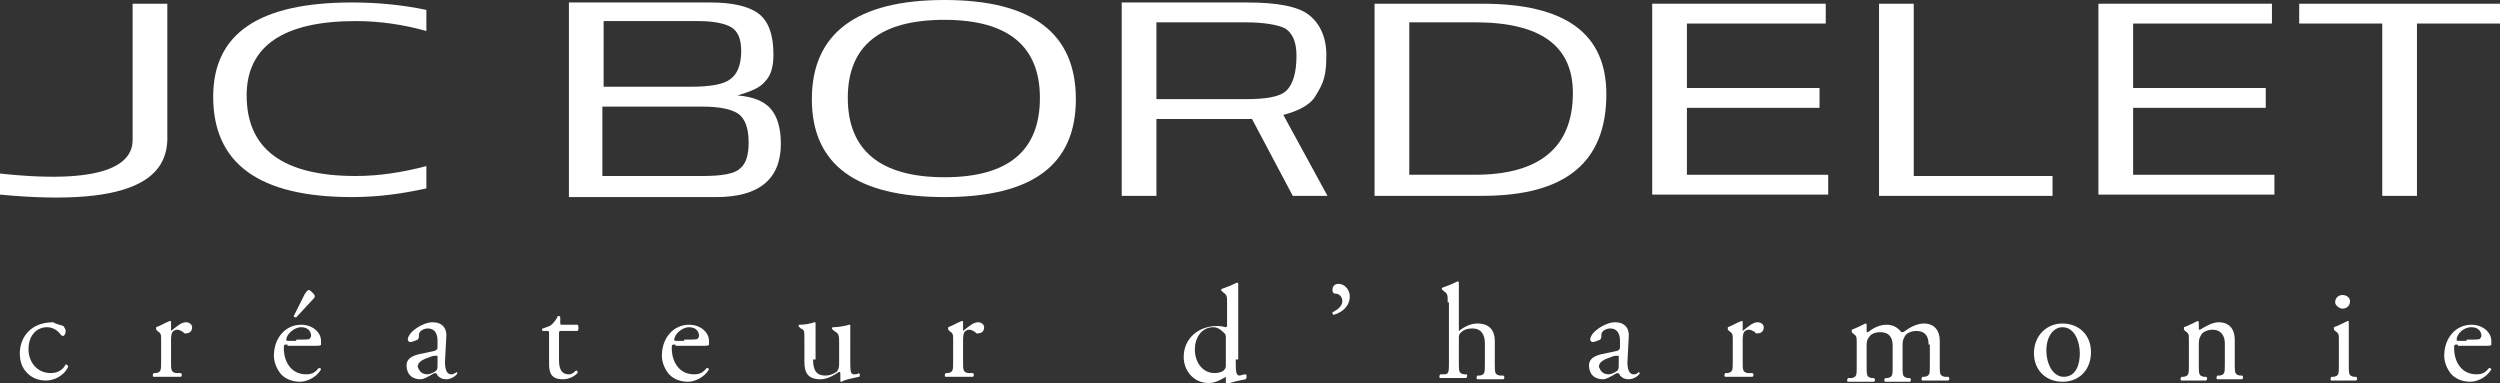 <?xml version="1.0" encoding="utf-8"?>
<!-- Generator: Adobe Illustrator 22.1.0, SVG Export Plug-In . SVG Version: 6.00 Build 0)  -->
<svg version="1.1" id="_x3C_Calque_x3E_" xmlns="http://www.w3.org/2000/svg" xmlns:xlink="http://www.w3.org/1999/xlink" x="0px"
	 y="0px" viewBox="0 0 201.7 30.9" style="enable-background:new 0 0 201.7 30.9;" xml:space="preserve">
<rect x="0" y="0" width="201.7" height="30.9" fill="#333333" stroke="none"/>
<style type="text/css">
	.st0{fill:#FFFFFF;}
</style>
<g>
	<g>
		<path class="st0" d="M13.5,0.3v11c-0.1,2.6-2,5.5-13.5,4.4V14c9.2,1,10.7-1.1,10.7-2.7v-11H13.5z"/>
		<path class="st0" d="M34.4,15.2c-1.8,0.4-3.8,0.7-6,0.7c-7.5,0-11.2-2.7-11.2-8.1c0-5.1,3.7-7.6,11.2-7.6c2.1,0,4.1,0.2,6,0.6v1.7
			c-1.8-0.5-3.7-0.8-5.7-0.8c-5.8,0-8.8,2-8.8,6c0,4.3,2.9,6.5,8.8,6.5c1.9,0,3.8-0.3,5.7-0.8V15.2z"/>
		<g>
			<path class="st0" d="M45.9,15.8V0.2h11.4c1.8,0,3.1,0.3,3.9,0.9c0.8,0.6,1.2,1.7,1.2,3.3c0,1-0.2,1.7-0.7,2.2
				c-0.4,0.5-1.2,0.8-2.2,1.1c1.3,0.1,2.2,0.5,2.7,1.1c0.5,0.6,0.8,1.5,0.8,2.8c0,2.8-1.7,4.3-5.2,4.3H45.9z M48.7,7h7
				c1.6,0,2.7-0.2,3.2-0.6c0.6-0.4,0.9-1.2,0.9-2.3c0-1-0.3-1.6-0.8-1.9c-0.5-0.3-1.4-0.5-2.7-0.5h-7.6V7z M48.7,14.2h8
				c1.6,0,2.6-0.2,3-0.6c0.5-0.4,0.7-1.1,0.7-2.1c0-1.2-0.3-1.9-0.8-2.3c-0.6-0.4-1.5-0.6-3-0.6h-8V14.2z"/>
		</g>
		<path class="st0" d="M65.5,8c0-5.3,3.6-8,10.7-8c7.1,0,10.6,2.7,10.6,8c0,5.3-3.5,7.9-10.6,7.9C69.1,15.9,65.5,13.3,65.5,8z
			 M76.2,14.3c5.1,0,7.7-2.1,7.7-6.4c0-4.2-2.6-6.3-7.7-6.3c-5.2,0-7.8,2.1-7.8,6.3C68.4,12.1,71,14.3,76.2,14.3z"/>
		<path class="st0" d="M110.9,15.8V0.3h8.7c6.7,0,10,2.4,10,7.3c0,5.5-3.3,8.2-10,8.2H110.9z M119,14.1c5.2,0,7.9-2.2,7.9-6.6
			c0-3.8-2.6-5.7-7.9-5.7h-5.3v12.3H119z"/>
		<path class="st0" d="M147.3,0.3v1.6h-11.2v5.2h10.7v1.6h-10.7v5.4h11.4v1.6h-14.2V0.3H147.3z"/>
		<path class="st0" d="M154.4,0.3v13.9h11.2v1.6h-14V0.3H154.4z"/>
		<path class="st0" d="M183.3,0.3v1.6h-11.2v5.2h10.7v1.6h-10.7v5.4h11.4v1.6h-14.2V0.3H183.3z"/>
		<path class="st0" d="M201.7,0.3v1.6h-6.7v13.9h-2.8V1.9h-6.7V0.3H201.7z"/>
		<g>
			<g>
				<path class="st0" d="M90.5,15.8V0.2h10.1c2.4,0,4.1,0.3,5,1c0.9,0.7,1.5,1.9,1.4,3.6c0,1.7-0.5,2.3-0.9,3
					c-0.6,1-2.7,1.8-5.4,1.8h-7.4v6.2H90.5z M93.3,1.8V8h7.2c1.7,0,2.8-0.2,3.3-0.7c0.5-0.5,0.8-1.4,0.8-2.8c0-1.1-0.3-1.8-0.9-2.2
					c-0.6-0.3-1.7-0.5-3.3-0.5H93.3z"/>
			</g>
			<polygon class="st0" points="107.1,15.8 104.3,15.8 100.8,9.2 103.5,9.2 			"/>
		</g>
	</g>
	<g>
		<path class="st0" d="M5.1,26.3c0.1,0.1,0.2,0.3,0.2,0.4c0,0.2-0.1,0.4-0.2,0.4c-0.1,0-0.1,0-0.2-0.1c-0.2-0.3-0.6-0.6-1.1-0.6
			c-0.8,0-1.5,0.6-1.5,1.8c0,0.9,0.6,1.9,1.8,1.9c0.6,0,1-0.3,1.2-0.7c0.1,0,0.2,0.1,0.2,0.2c-0.4,0.8-1.2,1.1-1.8,1.1
			c-0.6,0-1.1-0.2-1.5-0.6c-0.4-0.4-0.6-0.9-0.6-1.6c0-1.2,0.8-2.5,2.7-2.5C4.4,26.1,4.8,26.2,5.1,26.3z"/>
		<path class="st0" d="M13,27.4c0-0.4,0-0.5-0.3-0.7l-0.1-0.1c0,0,0-0.2,0-0.2c0.3-0.1,0.8-0.4,1.1-0.5c0.1,0,0.1,0,0.1,0.1v0.6
			c0,0.1,0,0.1,0,0.1c0.4-0.3,0.8-0.7,1.2-0.7c0.3,0,0.5,0.2,0.5,0.4c0,0.4-0.3,0.5-0.5,0.5c-0.1,0-0.2,0-0.2-0.1
			c-0.2-0.1-0.3-0.2-0.5-0.2c-0.2,0-0.3,0.1-0.4,0.2c-0.1,0.2-0.1,0.5-0.1,0.8v1.5c0,0.8,0,0.9,0.4,1l0.4,0c0.1,0.1,0.1,0.2,0,0.3
			c-0.5,0-0.8,0-1.2,0c-0.4,0-0.7,0-1,0c-0.1,0-0.1-0.2,0-0.3l0.2,0c0.4-0.1,0.4-0.2,0.4-1V27.4z"/>
		<path class="st0" d="M23.2,27.8c-0.3,0-0.3,0-0.3,0.3c0,1.1,0.6,2.1,1.8,2.1c0.4,0,0.7-0.1,1-0.5c0.1,0,0.2,0,0.2,0.1
			c-0.4,0.7-1.2,1-1.7,1c-0.7,0-1.3-0.3-1.6-0.7c-0.3-0.4-0.5-0.9-0.5-1.4c0-1.4,0.9-2.5,2.2-2.5c0.9,0,1.6,0.6,1.6,1.3
			c0,0.2,0,0.2,0,0.3c0,0.1-0.2,0.1-0.6,0.1H23.2z M23.9,27.4c0.8,0,1.1,0,1.1-0.1c0,0,0.1-0.1,0.1-0.2c0-0.3-0.2-0.7-0.8-0.7
			c-0.6,0-1.2,0.6-1.2,1c0,0,0,0.1,0.1,0.1H23.9z M23.9,25.6c-0.1,0-0.2,0-0.2-0.1l0.9-1.8c0.1-0.1,0.2-0.3,0.3-0.3
			c0.1,0,0.2,0.1,0.3,0.2c0.1,0.1,0.2,0.2,0.2,0.3c0,0.1-0.1,0.2-0.2,0.3L23.9,25.6z"/>
		<path class="st0" d="M35.1,28.3c0.2-0.1,0.2-0.2,0.2-0.3l0-0.5c0-0.4-0.1-1-0.8-1c-0.3,0-0.7,0.2-0.7,0.5c0,0.2,0,0.3-0.1,0.4
			c-0.2,0.1-0.5,0.2-0.6,0.2c-0.1,0-0.2-0.1-0.2-0.2c0-0.6,1.2-1.4,2-1.4c0.8,0,1.2,0.5,1.1,1.3l-0.1,1.9c0,0.5,0.1,1,0.5,1
			c0.1,0,0.2,0,0.3-0.1c0.1,0,0.1-0.1,0.1-0.1c0,0,0.1,0.1,0.1,0.1c0,0.1-0.4,0.5-0.9,0.5c-0.3,0-0.5-0.1-0.7-0.3
			c0-0.1-0.1-0.2-0.2-0.2c-0.1,0-0.2,0.1-0.4,0.2c-0.2,0.1-0.5,0.3-0.8,0.3c-0.3,0-0.6-0.1-0.8-0.3c-0.2-0.2-0.3-0.5-0.3-0.8
			c0-0.4,0.2-0.7,0.9-0.9L35.1,28.3z M34.5,30.2c0.2,0,0.6-0.2,0.7-0.3c0.1-0.1,0.1-0.3,0.1-0.5l0-0.6c0-0.1,0-0.1-0.1-0.1
			c-0.1,0-0.3,0-0.5,0.1c-0.6,0.2-1,0.4-1,0.8C33.8,29.8,33.9,30.2,34.5,30.2z"/>
		<path class="st0" d="M45.3,26.7c-0.2,0-0.2,0-0.2,0.3V29c0,0.6,0.1,1.2,0.8,1.2c0.1,0,0.2,0,0.3-0.1c0.1,0,0.2-0.2,0.3-0.2
			c0.1,0,0.1,0.1,0.1,0.2c-0.2,0.2-0.6,0.5-1.2,0.5c-0.9,0-1.1-0.5-1.1-1.2V27c0-0.3,0-0.3-0.2-0.3h-0.3c-0.1,0-0.1-0.2,0-0.2
			c0.3-0.1,0.6-0.2,0.7-0.3c0.1-0.1,0.4-0.4,0.5-0.7c0.1,0,0.2,0,0.2,0.1V26c0,0.2,0,0.2,0.2,0.2h1.2c0.1,0.1,0.1,0.4,0,0.5H45.3z"
			/>
		<path class="st0" d="M54.5,27.8c-0.3,0-0.3,0-0.3,0.3c0,1.1,0.6,2.1,1.8,2.1c0.4,0,0.7-0.1,1-0.5c0.1,0,0.2,0,0.2,0.1
			c-0.4,0.7-1.2,1-1.7,1c-0.7,0-1.3-0.3-1.6-0.7c-0.3-0.4-0.5-0.9-0.5-1.4c0-1.4,0.9-2.5,2.2-2.5c0.9,0,1.6,0.6,1.6,1.3
			c0,0.2,0,0.2,0,0.3c0,0.1-0.2,0.1-0.6,0.1H54.5z M55.2,27.4c0.8,0,1.1,0,1.1-0.1c0,0,0.1-0.1,0.1-0.2c0-0.3-0.2-0.7-0.8-0.7
			c-0.6,0-1.2,0.6-1.2,1c0,0,0,0.1,0.1,0.1H55.2z"/>
		<path class="st0" d="M65.6,29c0,0.8,0.2,1.3,1,1.3c0.3,0,0.6-0.1,0.9-0.3c0.1-0.1,0.2-0.3,0.2-0.6v-1.8c0-0.7-0.1-0.7-0.4-0.9
			l-0.1-0.1c-0.1,0-0.1-0.2,0-0.2c0.4,0,1-0.1,1.3-0.2c0.1,0,0.1,0,0.1,0.1c0,0.2,0,0.6,0,1V29c0,0.9,0,1.2,0.3,1.2
			c0.1,0,0.3,0,0.4-0.1c0.1,0.1,0.1,0.3,0,0.3c-0.4,0.1-1.1,0.2-1.4,0.4c-0.1,0-0.1,0-0.1-0.1v-0.5c0-0.1,0-0.2-0.1-0.2
			c-0.3,0.2-0.9,0.6-1.5,0.6c-1,0-1.3-0.5-1.3-1.4v-1.8c0-0.7,0-0.8-0.3-0.9l-0.1-0.1c-0.1-0.1-0.1-0.2,0-0.2c0.5,0,0.9-0.1,1.2-0.2
			c0.1,0,0.1,0,0.1,0.1c0,0.2,0,0.4,0,1V29z"/>
		<path class="st0" d="M76.9,27.4c0-0.4,0-0.5-0.3-0.7l-0.1-0.1c0,0,0-0.2,0-0.2c0.3-0.1,0.8-0.4,1.1-0.5c0.1,0,0.1,0,0.1,0.1v0.6
			c0,0.1,0,0.1,0,0.1c0.4-0.3,0.8-0.7,1.2-0.7c0.3,0,0.5,0.2,0.5,0.4c0,0.4-0.3,0.5-0.5,0.5c-0.1,0-0.2,0-0.2-0.1
			c-0.2-0.1-0.3-0.2-0.5-0.2c-0.2,0-0.3,0.1-0.4,0.2c-0.1,0.2-0.1,0.5-0.1,0.8v1.5c0,0.8,0,0.9,0.4,1l0.4,0c0.1,0.1,0.1,0.2,0,0.3
			c-0.5,0-0.8,0-1.2,0c-0.4,0-0.7,0-1,0c-0.1,0-0.1-0.2,0-0.3l0.2,0c0.4-0.1,0.4-0.2,0.4-1V27.4z"/>
		<path class="st0" d="M99.7,29c0,0.9,0,1.3,0.3,1.3c0.1,0,0.3-0.1,0.5-0.1c0.1,0,0.1,0.3,0,0.4c-0.5,0.1-1.1,0.2-1.5,0.4
			c-0.1,0-0.1,0-0.1-0.1v-0.2c0-0.2,0-0.3,0-0.3h0c-0.5,0.3-0.9,0.5-1.4,0.5c-1.2,0-2-1-2-2.1c0-1.5,1.2-2.5,2.7-2.5
			c0.4,0,0.6,0.1,0.7,0.1c0.1,0,0.1-0.1,0.1-0.2v-1.7c0-0.6,0-0.7-0.3-0.9l-0.1-0.1c-0.1,0-0.1-0.2,0-0.2c0.3-0.1,0.8-0.3,1.2-0.5
			c0,0,0.1,0,0.1,0.1c0,0.3,0,0.9,0,1.4V29z M98.9,27.3c0-0.2,0-0.3-0.1-0.4c-0.2-0.2-0.5-0.5-0.9-0.5c-1,0-1.5,0.9-1.5,1.8
			c0,1,0.6,1.9,1.6,1.9c0.3,0,0.7-0.1,0.8-0.3c0.1-0.1,0.1-0.2,0.1-0.4V27.3z"/>
		<path class="st0" d="M108.9,23.9c0,0.8-0.6,1.3-1.3,1.5c-0.1,0-0.1-0.2-0.1-0.2c0.4-0.2,0.8-0.5,0.8-0.9c0-0.4-0.3-0.6-0.5-0.6
			c-0.2,0-0.3-0.1-0.3-0.3c0-0.2,0.1-0.5,0.5-0.5C108.5,22.9,108.9,23.4,108.9,23.9z"/>
		<path class="st0" d="M116.8,24.4c0-0.6,0-0.7-0.3-0.9l-0.1-0.1c-0.1,0-0.1-0.2,0-0.2c0.3-0.1,0.8-0.3,1.2-0.5c0,0,0.1,0,0.1,0.1
			c0,0.3,0,0.9,0,1.4v2.3c0,0.1,0,0.2,0,0.2c0.4-0.3,0.9-0.6,1.5-0.6c1,0,1.4,0.6,1.4,1.4v1.8c0,0.8,0,0.9,0.4,1l0.3,0
			c0.1,0.1,0.1,0.2,0,0.3c-0.4,0-0.7,0-1.1,0c-0.4,0-0.7,0-1,0c-0.1,0-0.1-0.2,0-0.3l0.2,0c0.4-0.1,0.4-0.2,0.4-1v-1.6
			c0-0.7-0.3-1.2-1-1.2c-0.4,0-0.7,0.1-0.9,0.3c-0.2,0.2-0.2,0.2-0.2,0.6v1.8c0,0.8,0,0.9,0.4,1l0.2,0c0.1,0,0.1,0.2,0,0.3
			c-0.3,0-0.6,0-1,0c-0.4,0-0.7,0-1.1,0c-0.1,0-0.1-0.2,0-0.3l0.3,0c0.4,0,0.4-0.2,0.4-1V24.4z"/>
		<path class="st0" d="M130.5,28.3c0.2-0.1,0.2-0.2,0.2-0.3l0-0.5c0-0.4-0.1-1-0.8-1c-0.3,0-0.7,0.2-0.7,0.5c0,0.2,0,0.3-0.1,0.4
			c-0.2,0.1-0.5,0.2-0.6,0.2c-0.1,0-0.2-0.1-0.2-0.2c0-0.6,1.2-1.4,2-1.4c0.8,0,1.2,0.5,1.1,1.3l-0.1,1.9c0,0.5,0.1,1,0.5,1
			c0.1,0,0.2,0,0.3-0.1c0.1,0,0.1-0.1,0.1-0.1c0,0,0.1,0.1,0.1,0.1c0,0.1-0.4,0.5-0.9,0.5c-0.3,0-0.5-0.1-0.7-0.3
			c0-0.1-0.1-0.2-0.2-0.2c-0.1,0-0.2,0.1-0.4,0.2c-0.2,0.1-0.5,0.3-0.8,0.3c-0.3,0-0.6-0.1-0.8-0.3c-0.2-0.2-0.3-0.5-0.3-0.8
			c0-0.4,0.2-0.7,0.9-0.9L130.5,28.3z M129.8,30.2c0.2,0,0.6-0.2,0.7-0.3c0.1-0.1,0.1-0.3,0.1-0.5l0-0.6c0-0.1,0-0.1-0.1-0.1
			c-0.1,0-0.3,0-0.5,0.1c-0.6,0.2-1,0.4-1,0.8C129.1,29.8,129.2,30.2,129.8,30.2z"/>
		<path class="st0" d="M139.8,27.4c0-0.4,0-0.5-0.3-0.7l-0.1-0.1c0,0,0-0.2,0-0.2c0.3-0.1,0.8-0.4,1.1-0.5c0.1,0,0.1,0,0.1,0.1v0.6
			c0,0.1,0,0.1,0,0.1c0.4-0.3,0.8-0.7,1.2-0.7c0.3,0,0.5,0.2,0.5,0.4c0,0.4-0.3,0.5-0.5,0.5c-0.1,0-0.2,0-0.2-0.1
			c-0.2-0.1-0.3-0.2-0.5-0.2c-0.2,0-0.3,0.1-0.4,0.2c-0.1,0.2-0.1,0.5-0.1,0.8v1.5c0,0.8,0,0.9,0.4,1l0.4,0c0.1,0.1,0.1,0.2,0,0.3
			c-0.5,0-0.8,0-1.2,0c-0.4,0-0.7,0-1,0c-0.1,0-0.1-0.2,0-0.3l0.2,0c0.4-0.1,0.4-0.2,0.4-1V27.4z"/>
		<path class="st0" d="M155.6,27.8c0-0.7-0.3-1.1-1-1.1c-0.4,0-0.8,0.2-0.9,0.4c-0.1,0.2-0.2,0.3-0.2,0.7v1.7c0,0.8,0,0.9,0.4,1
			l0.2,0c0.1,0.1,0.1,0.2,0,0.3c-0.3,0-0.6,0-1,0c-0.4,0-0.7,0-1,0c-0.1,0-0.1-0.2,0-0.3l0.2,0c0.4-0.1,0.4-0.2,0.4-1v-1.6
			c0-0.7-0.3-1.1-1-1.1c-0.5,0-0.8,0.2-0.9,0.4c-0.1,0.1-0.2,0.3-0.2,0.6v1.7c0,0.8,0,0.9,0.4,1l0.2,0c0.1,0.1,0.1,0.2,0,0.3
			c-0.3,0-0.6,0-1,0c-0.4,0-0.7,0-1.1,0c-0.1,0-0.1-0.2,0-0.3l0.3,0c0.4-0.1,0.4-0.2,0.4-1v-1.9c0-0.4,0-0.5-0.3-0.7l-0.1-0.1
			c0,0,0-0.2,0-0.2c0.3-0.1,0.9-0.4,1.1-0.5c0,0,0.1,0,0.1,0.1c0,0.3,0,0.4,0,0.5c0,0.1,0,0.1,0.1,0.1c0.4-0.3,0.9-0.6,1.5-0.6
			c0.5,0,0.9,0.2,1.2,0.6c0.1,0,0.2,0,0.3-0.1c0.4-0.3,1-0.6,1.5-0.6c0.9,0,1.3,0.6,1.3,1.4v1.9c0,0.8,0,0.9,0.4,1l0.3,0
			c0.1,0.1,0.1,0.2,0,0.3c-0.4,0-0.7,0-1.1,0c-0.4,0-0.7,0-1,0c-0.1,0-0.1-0.2,0-0.3l0.2,0c0.4-0.1,0.4-0.2,0.4-1V27.8z"/>
		<path class="st0" d="M168.7,28.4c0,1.4-0.9,2.4-2.3,2.4c-1.3,0-2.3-0.9-2.3-2.3c0-1.4,1-2.4,2.3-2.4
			C167.7,26.1,168.7,27,168.7,28.4z M166.4,26.4c-0.7,0-1.3,0.7-1.3,1.9c0,1,0.5,2.1,1.4,2.1c1,0,1.3-1,1.3-1.9
			C167.8,27.6,167.4,26.4,166.4,26.4z"/>
		<path class="st0" d="M176.6,27.4c0-0.4,0-0.5-0.3-0.7l-0.1-0.1c0,0,0-0.2,0-0.2c0.3-0.1,0.9-0.4,1.1-0.5c0,0,0.1,0,0.1,0.1
			c0,0.3,0,0.4,0,0.5c0,0.1,0,0.1,0.1,0.1c0.5-0.3,1-0.6,1.5-0.6c0.9,0,1.3,0.6,1.3,1.4v1.9c0,0.8,0,0.9,0.4,1l0.2,0
			c0.1,0.1,0.1,0.2,0,0.3c-0.3,0-0.6,0-1,0c-0.4,0-0.7,0-1,0c-0.1,0-0.1-0.2,0-0.3l0.2,0c0.4-0.1,0.4-0.2,0.4-1v-1.6
			c0-0.6-0.3-1.1-1-1.1c-0.4,0-0.8,0.2-0.9,0.4c-0.1,0.2-0.2,0.3-0.2,0.7v1.7c0,0.8,0,0.9,0.4,1l0.2,0c0.1,0.1,0.1,0.2,0,0.3
			c-0.3,0-0.6,0-1,0c-0.4,0-0.7,0-1,0c-0.1,0-0.1-0.2,0-0.3l0.2,0c0.4-0.1,0.4-0.2,0.4-1V27.4z"/>
		<path class="st0" d="M188.7,27.4c0-0.4,0-0.5-0.3-0.7l-0.1-0.1c0,0,0-0.2,0-0.2c0.3-0.1,0.9-0.4,1.1-0.5c0.1,0,0.1,0,0.1,0.1
			c0,0.4,0,0.9,0,1.4v2c0,0.8,0,0.9,0.4,1l0.2,0c0.1,0.1,0.1,0.2,0,0.3c-0.3,0-0.6,0-1,0c-0.4,0-0.7,0-1,0c-0.1,0-0.1-0.2,0-0.3
			l0.2,0c0.4-0.1,0.4-0.2,0.4-1V27.4z M189.6,24.3c0,0.4-0.3,0.6-0.6,0.6c-0.3,0-0.6-0.3-0.6-0.5c0-0.4,0.3-0.6,0.6-0.6
			S189.6,24,189.6,24.3z"/>
		<path class="st0" d="M198.3,27.8c-0.3,0-0.3,0-0.3,0.3c0,1.1,0.6,2.1,1.8,2.1c0.4,0,0.7-0.1,1-0.5c0.1,0,0.2,0,0.2,0.1
			c-0.4,0.7-1.2,1-1.7,1c-0.7,0-1.3-0.3-1.6-0.7c-0.3-0.4-0.5-0.9-0.5-1.4c0-1.4,0.9-2.5,2.2-2.5c0.9,0,1.6,0.6,1.6,1.3
			c0,0.2,0,0.2,0,0.3c0,0.1-0.2,0.1-0.6,0.1H198.3z M199,27.4c0.8,0,1.1,0,1.1-0.1c0,0,0.1-0.1,0.1-0.2c0-0.3-0.2-0.7-0.8-0.7
			c-0.7,0-1.2,0.6-1.2,1c0,0,0,0.1,0.1,0.1H199z"/>
	</g>
</g>
</svg>
